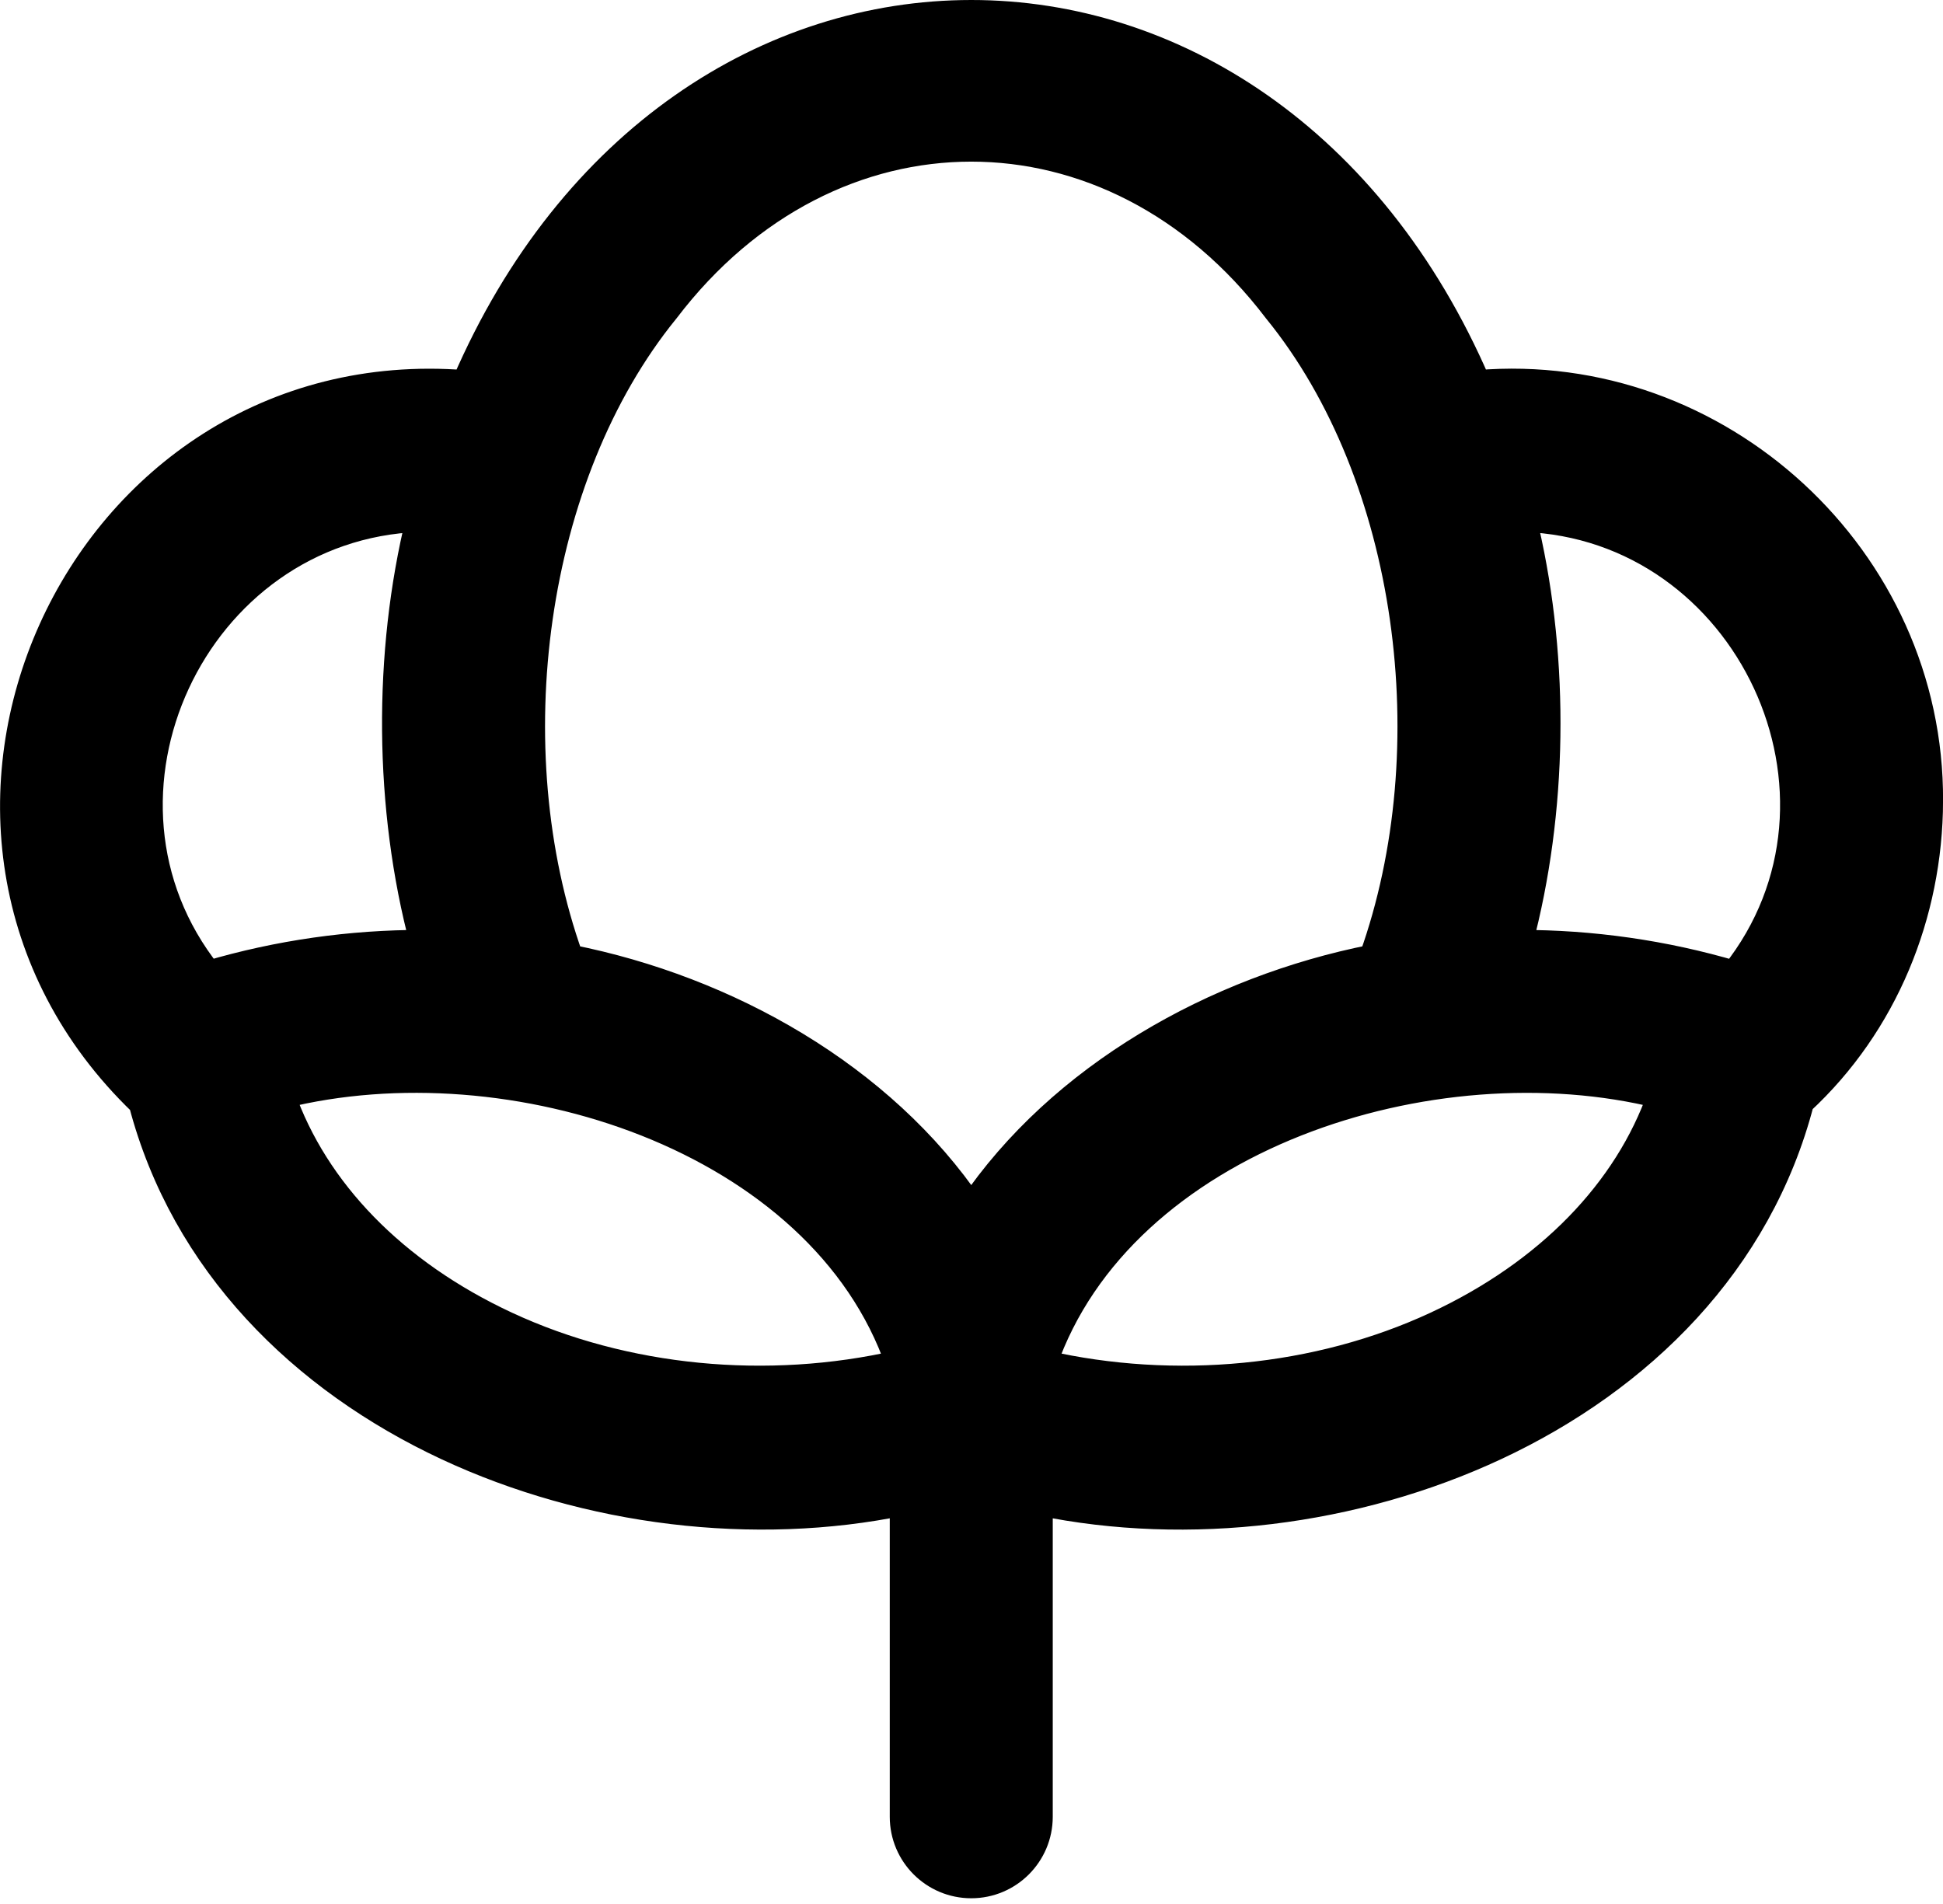 <svg xmlns="http://www.w3.org/2000/svg" fill="none" viewBox="0 0 149 146" height="146" width="149">
<path stroke-width="2" stroke="black" fill="black" d="M74.478 1C89.888 0.998 105.185 10.539 113.318 29.385C131.793 27.82 148.112 42.8 148.004 61.441L148.005 61.442C147.974 70.117 144.56 78.564 138.115 84.525C134.916 96.838 125.835 105.786 114.725 110.983C103.924 116.036 91.129 117.587 79.731 115.232V139.332C79.73 142.231 77.38 144.58 74.481 144.58C71.583 144.58 69.233 142.231 69.232 139.332V115.231C57.844 117.581 45.068 116.04 34.277 111.003C23.174 105.82 14.09 96.891 10.865 84.598C-10.802 63.76 5.823 27.028 35.644 29.385C43.772 10.546 59.068 1.002 74.478 1ZM127.323 84.019C118.575 81.84 108.287 82.647 99.414 86.157C90.432 89.711 83.032 95.975 80.064 104.546C90.105 106.838 101.038 105.802 110.115 101.582C118.741 97.571 124.77 91.297 127.323 84.019ZM49.55 86.157C40.674 82.645 30.383 81.838 21.639 84.019C24.192 91.297 30.222 97.571 38.849 101.582C47.925 105.801 58.859 106.838 68.899 104.547C65.934 95.978 58.534 89.712 49.55 86.157ZM74.482 11.396C65.973 11.396 57.411 15.494 51.097 23.794L51.087 23.807L51.076 23.819C40.764 36.502 38.004 57.417 43.735 73.445C55.773 75.827 67.645 82.502 74.481 92.616C81.319 82.501 93.188 75.826 105.227 73.444C110.96 57.42 108.198 36.5 97.887 23.82L97.867 23.795C91.553 15.494 82.992 11.396 74.482 11.396ZM117.027 40.618C119.36 50.747 119.213 62.255 116.533 72.315C122.064 72.309 127.617 73.095 132.976 74.678C143.77 61.083 134.042 40.388 116.829 39.794L117.027 40.618ZM32.134 39.794C14.9 40.422 5.238 61.122 16.011 74.671C21.363 73.092 26.908 72.309 32.432 72.315C29.677 61.977 29.599 50.121 32.134 39.794Z"></path>
</svg>
